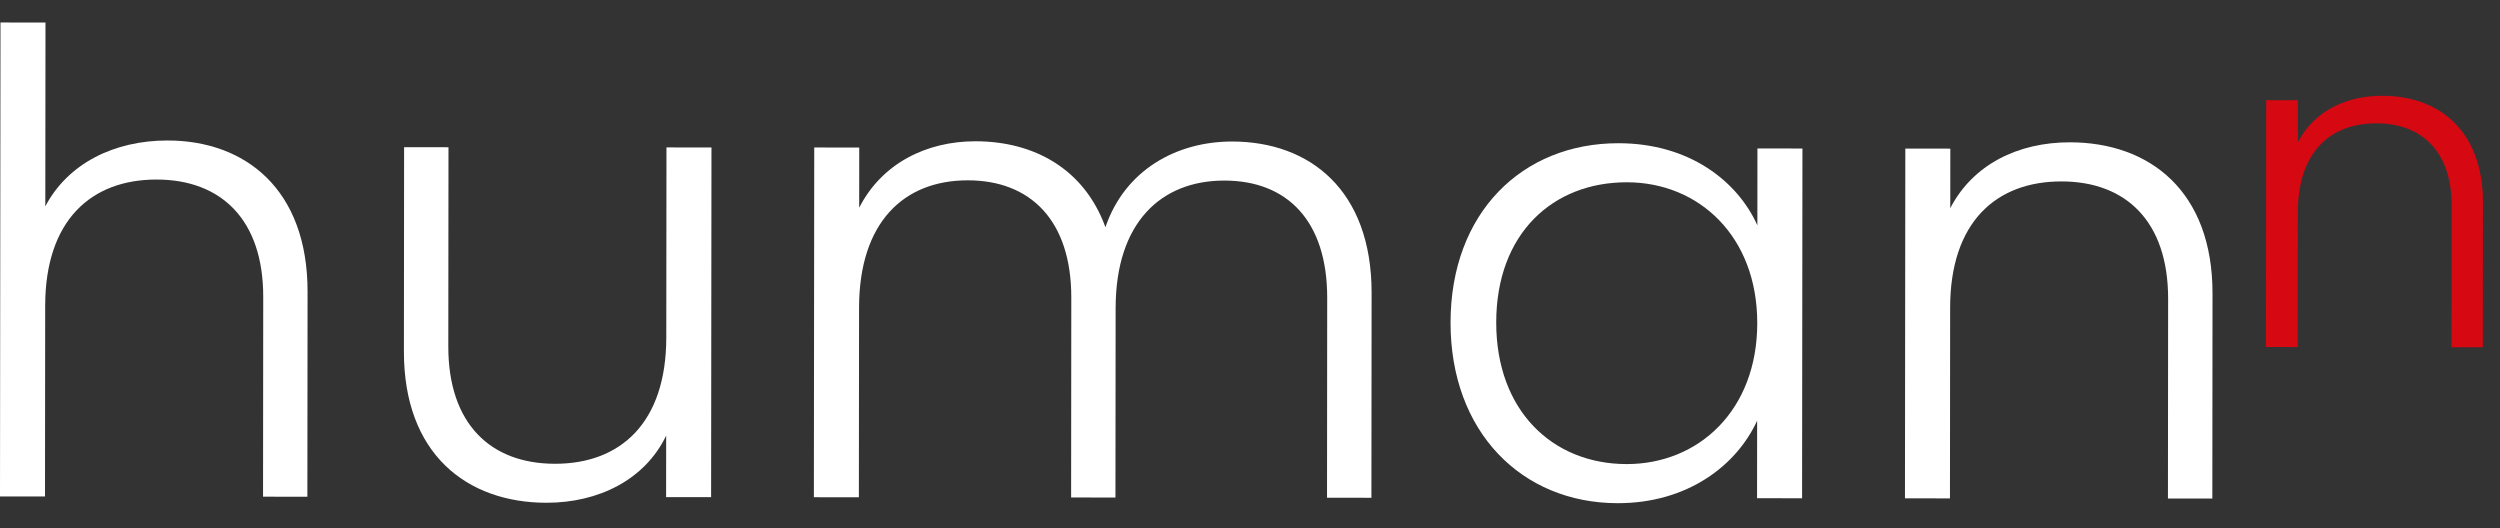 <svg width="440" height="93" viewBox="0 0 440 93" fill="none" xmlns="http://www.w3.org/2000/svg">
<rect x="0" y="0" width="440" height="93" fill="#333333" stroke="none"/>
<path d="M0.086 3.958L8.006 3.968L7.974 36.32C11.94 28.772 20.096 24.715 29.489 24.726C43.18 24.736 54.152 33.322 54.131 51.35L54.098 87.427L46.296 87.416L46.329 52.249C46.339 38.611 38.881 31.609 27.565 31.599C16.012 31.588 7.974 38.803 7.952 53.791L7.92 87.384L0 87.373L0.086 3.958Z" fill="#fff"/>
<path d="M125.155 87.501L117.235 87.491L117.245 76.668C113.506 84.44 105.349 88.486 96.182 88.486C82.147 88.476 71.067 79.89 71.089 61.862L71.121 25.903L78.934 25.914L78.902 60.974C78.891 74.612 86.349 81.614 97.665 81.624C109.207 81.635 117.245 74.43 117.267 59.432L117.299 25.946L125.219 25.957L125.155 87.501Z" fill="#fff"/>
<path d="M215.502 31.78C226.485 31.791 233.599 38.792 233.588 52.431L233.556 87.598L241.369 87.609L241.401 51.532C241.412 33.504 230.558 24.918 216.867 24.908C207.023 24.897 197.963 29.961 194.557 39.992C190.827 29.725 182.005 24.876 171.709 24.865C162.994 24.854 155.181 28.794 151.215 36.566L151.226 25.968L143.306 25.957L143.242 87.512L151.162 87.523L151.194 54.154C151.215 39.156 159.028 31.727 170.344 31.738C181.327 31.748 188.56 38.75 188.549 52.388L188.517 87.555L196.319 87.566L196.351 54.197C196.373 39.199 204.304 31.77 215.502 31.78Z" fill="#fff"/>
<path fill-rule="evenodd" clip-rule="evenodd" d="M284.871 25.207C297.316 25.218 305.805 31.877 309.298 39.66L309.309 26.128L317.229 26.139L317.165 87.694L309.244 87.683L309.255 74.045C305.623 81.935 297.015 88.572 284.688 88.561C267.827 88.54 255.275 76.015 255.296 56.745C255.318 37.465 267.891 25.186 284.871 25.207ZM286.333 32.08C273.318 32.07 263.346 41.073 263.335 56.745C263.324 72.3 273.265 81.667 286.279 81.678C298.949 81.689 309.266 72.225 309.277 56.895C309.298 41.576 299.003 32.091 286.333 32.08Z" fill="#fff"/>
<path d="M362.827 31.93C374.143 31.941 381.601 38.942 381.59 52.581L381.558 87.737L389.371 87.748L389.403 51.671C389.425 33.643 378.345 25.058 364.31 25.047C355.143 25.036 347.212 28.976 343.247 36.641L343.257 26.16L335.337 26.15L335.273 87.705L343.193 87.716L343.225 54.122C343.247 39.124 351.285 31.92 362.827 31.93Z" fill="#fff"/>
<path d="M431.498 36.277C431.508 26.653 426.243 21.707 418.247 21.707C410.101 21.696 404.427 26.781 404.416 37.369L404.395 61.081L398.807 61.07L398.85 17.628L404.438 17.639L404.427 25.036C407.232 19.63 412.82 16.847 419.29 16.858C429.198 16.868 437.011 22.917 437 35.656L436.978 61.124L431.465 61.113L431.498 36.277Z" fill="#D60812"/>
</svg>

